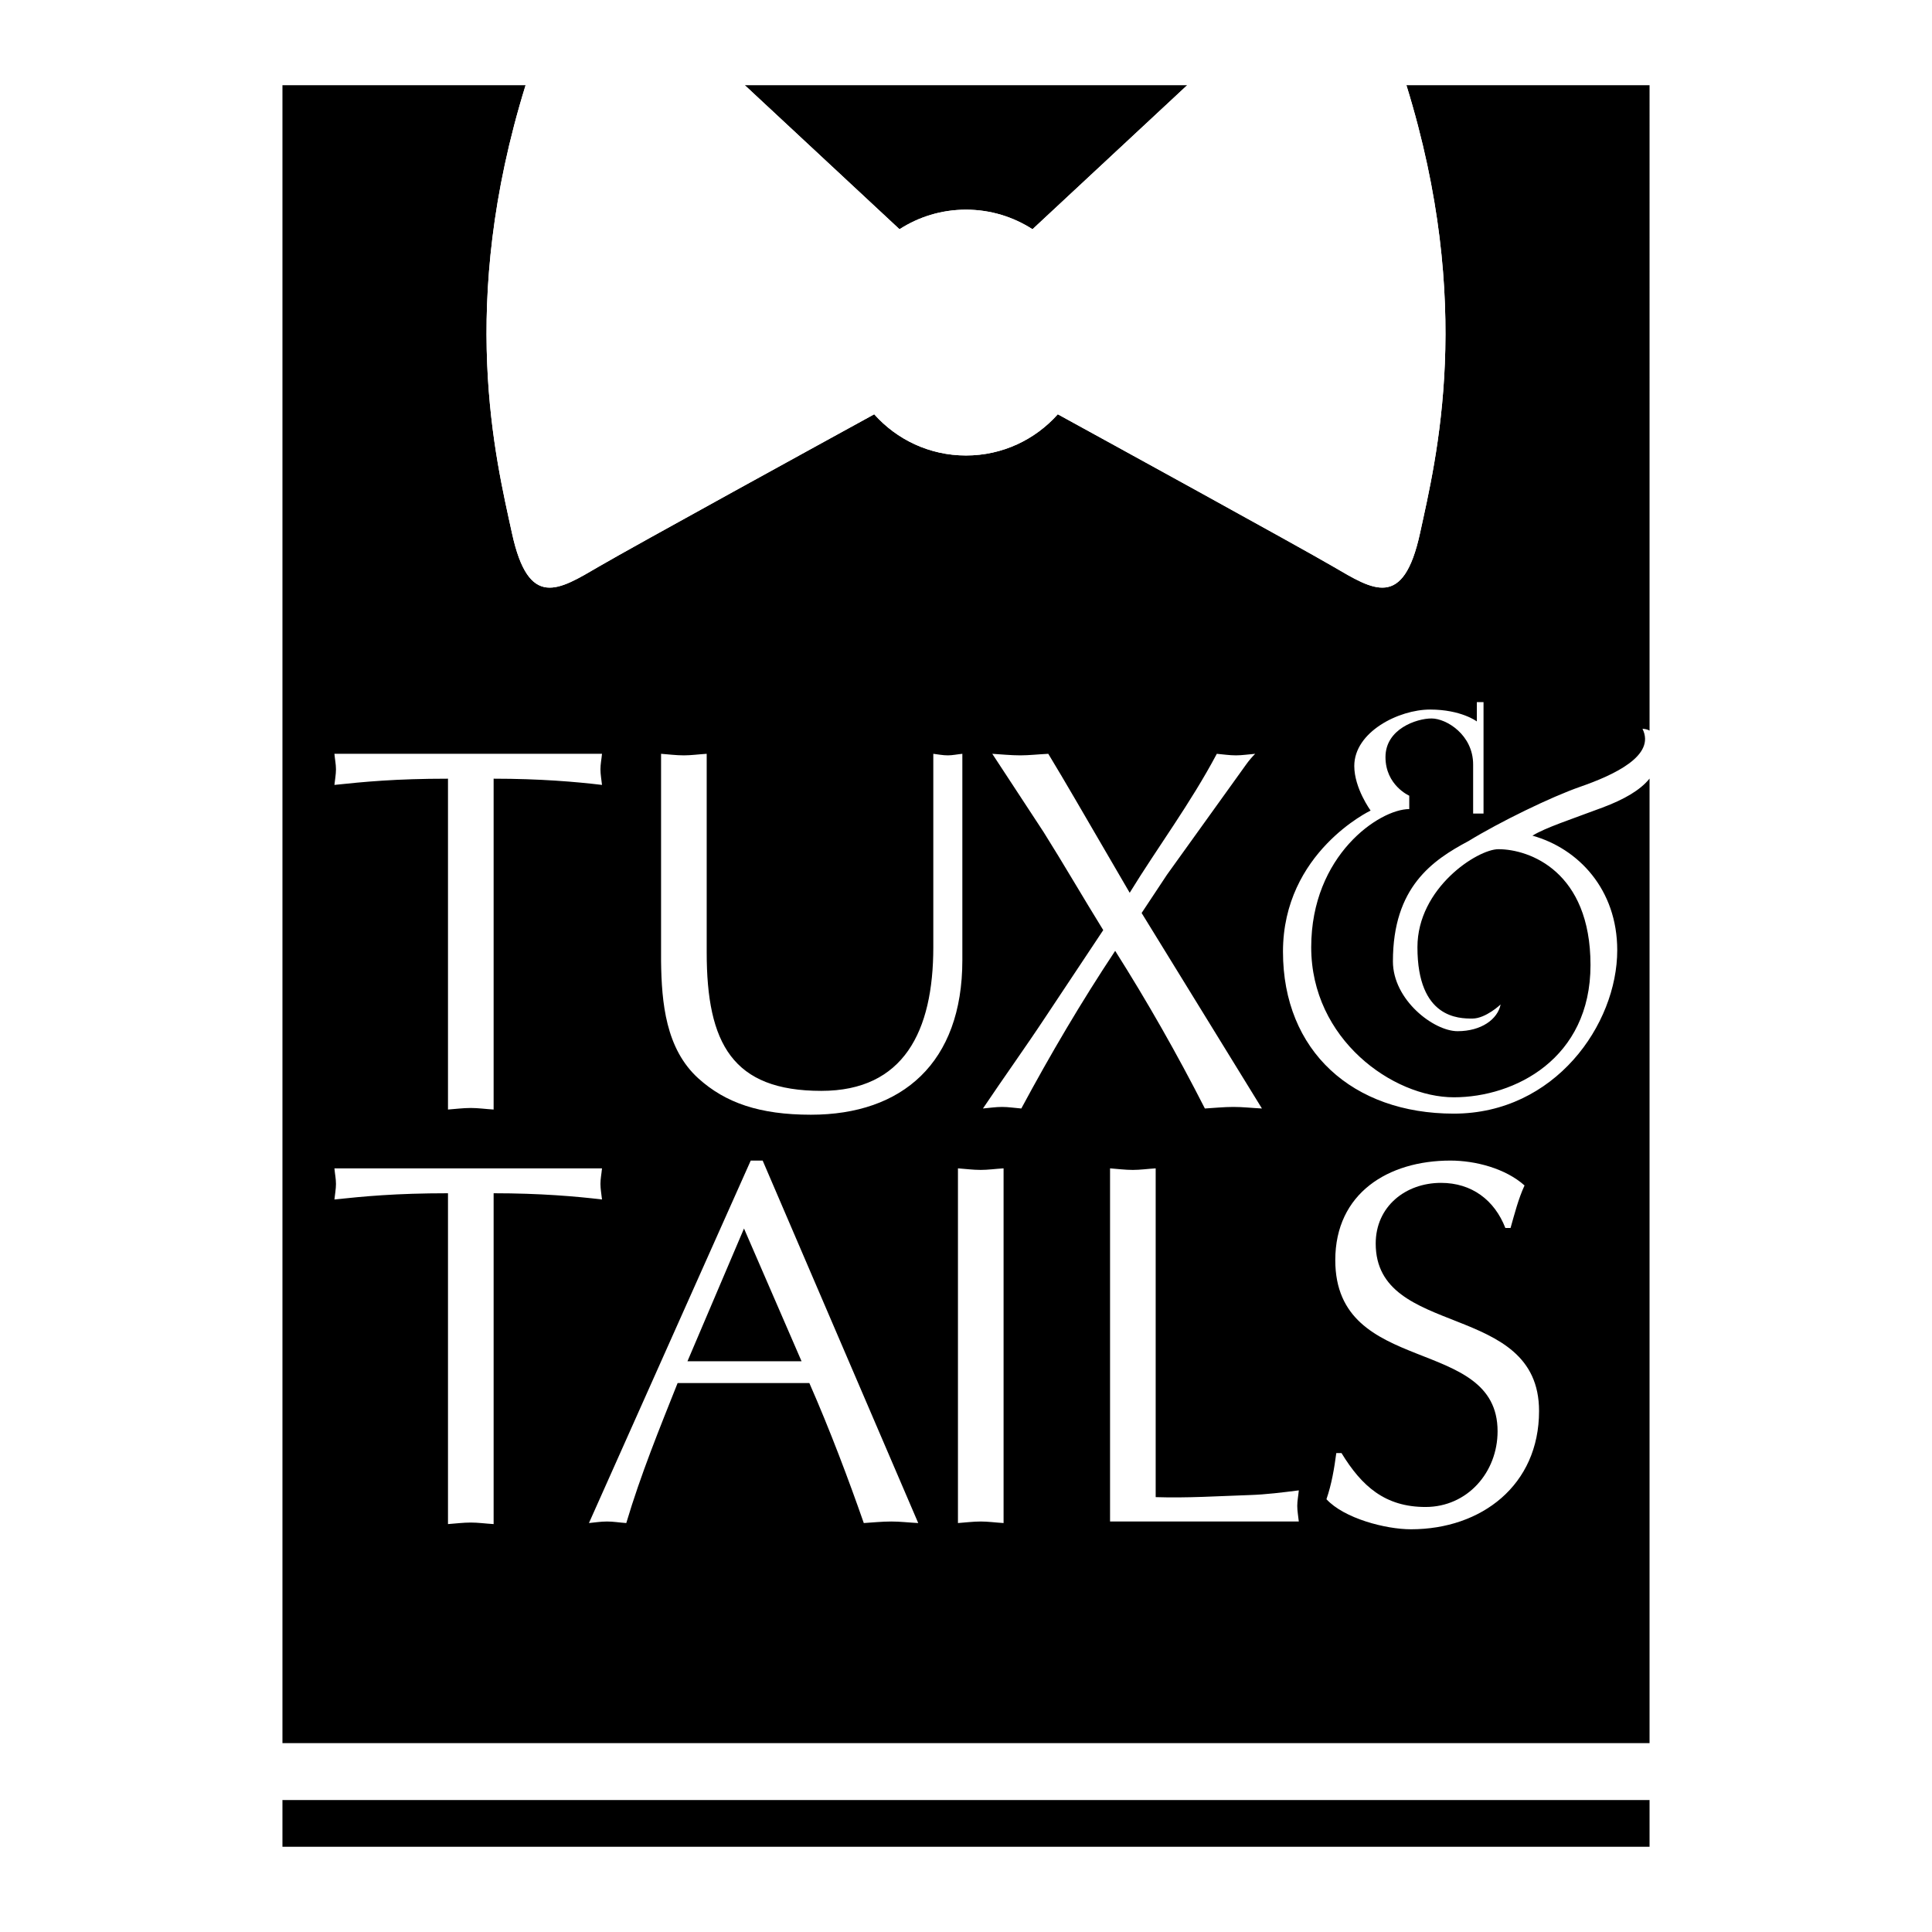 <?xml version="1.0" encoding="utf-8"?>
<!-- Generator: Adobe Illustrator 13.0.0, SVG Export Plug-In . SVG Version: 6.00 Build 14948)  -->
<!DOCTYPE svg PUBLIC "-//W3C//DTD SVG 1.0//EN" "http://www.w3.org/TR/2001/REC-SVG-20010904/DTD/svg10.dtd">
<svg version="1.0" id="Layer_1" xmlns="http://www.w3.org/2000/svg" xmlns:xlink="http://www.w3.org/1999/xlink" x="0px" y="0px"
	 width="192.756px" height="192.756px" viewBox="0 0 192.756 192.756" enable-background="new 0 0 192.756 192.756"
	 xml:space="preserve">
<g>
	<polygon fill-rule="evenodd" clip-rule="evenodd" fill="#FFFFFF" points="0,0 192.756,0 192.756,192.756 0,192.756 0,0 	"/>
	<polygon fill-rule="evenodd" clip-rule="evenodd" points="28.18,184.252 164.576,184.252 164.576,179.582 28.18,179.582 
		28.18,184.252 	"/>
	<polygon fill-rule="evenodd" clip-rule="evenodd" fill="#FFFFFF" points="28.18,173.914 28.18,179.582 164.576,179.582 
		164.576,173.914 28.18,173.914 	"/>
	<path fill-rule="evenodd" clip-rule="evenodd" d="M159.87,80.574c-3.144,1.179-5.706,2.01-6.976,2.801
		c4.579,1.278,8.458,5.357,8.458,11.428c0,7.41-6.225,16.304-16.304,16.304s-17.045-6.227-17.045-16.156
		c0-9.93,8.744-14.081,8.744-14.081s-1.63-2.223-1.63-4.446c0-3.409,4.446-5.632,7.559-5.632c3.113,0,4.669,1.186,4.669,1.186
		v-1.927h0.667v11.116h-1.037c0,0,0-1.927,0-4.891s-2.668-4.595-4.15-4.595s-4.595,1.038-4.595,3.854
		c0,2.816,2.372,3.853,2.372,3.853v1.334c-2.965,0-9.782,4.595-9.782,13.785c0,9.188,8.151,14.97,14.229,14.97
		s13.636-3.854,13.636-13.191c0-9.337-6.077-11.561-9.189-11.561c-2.075,0-8.078,3.854-8.078,9.783c0,7.114,4.15,7.114,5.484,7.114
		s2.816-1.408,2.816-1.408c-0.297,1.482-1.927,2.668-4.299,2.668c-2.371,0-6.447-3.113-6.447-6.966
		c0-7.411,3.944-10.09,7.539-12.002c3.12-1.911,8.246-4.408,11.137-5.413c3.408-1.186,7.559-3.113,6.225-5.781
		c0,0,0.337-0.03,0.704,0.173V8.504h-24.258c6.794,21.938,2.977,37.242,1.358,44.688c-1.668,7.67-4.669,5.669-8.671,3.335
		c-3.548-2.07-23.084-12.789-27.47-15.194c-2.246,2.522-5.516,4.111-9.158,4.111c-3.642,0-6.912-1.589-9.158-4.111
		c-4.386,2.405-23.922,13.124-27.47,15.194c-4.002,2.334-7.003,4.335-8.671-3.335c-1.619-7.446-5.436-22.749,1.358-44.688H28.18
		v165.41h136.396V77.679C163.643,78.842,162.032,79.764,159.87,80.574L159.87,80.574z"/>
	<path fill-rule="evenodd" clip-rule="evenodd" d="M96.378,20.919c2.445,0,4.721,0.719,6.634,1.952l15.432-14.368H74.312
		l15.432,14.368C91.657,21.638,93.933,20.919,96.378,20.919L96.378,20.919z"/>
	<path fill-rule="evenodd" clip-rule="evenodd" fill="#FFFFFF" d="M51.079,53.191c1.668,7.67,4.669,5.669,8.671,3.335
		c3.548-2.07,23.084-12.789,27.47-15.194c2.246,2.522,5.516,4.111,9.158,4.111c3.643,0,6.912-1.589,9.158-4.111
		c4.386,2.405,23.922,13.124,27.47,15.194c4.002,2.334,7.003,4.335,8.671-3.335c1.618-7.446,5.436-22.749-1.358-44.688h-21.875
		l-15.432,14.368c-1.913-1.233-4.188-1.952-6.634-1.952c-2.445,0-4.721,0.719-6.634,1.952L74.312,8.504H52.438
		C45.643,30.442,49.46,45.746,51.079,53.191L51.079,53.191z"/>
	<path fill-rule="evenodd" clip-rule="evenodd" fill="#FFFFFF" d="M49.249,110.699c-0.828-0.053-1.552-0.156-2.276-0.156
		c-0.776,0-1.552,0.104-2.277,0.156V77.69c-5.226,0-8.382,0.311-11.331,0.621c0.052-0.518,0.155-1.035,0.155-1.552
		c0-0.518-0.104-0.983-0.155-1.552h26.697c-0.052,0.569-0.155,1.035-0.155,1.552c0,0.517,0.104,1.035,0.155,1.552
		C57.475,78,53.853,77.69,49.249,77.69V110.699L49.249,110.699z"/>
	<path fill-rule="evenodd" clip-rule="evenodd" fill="#FFFFFF" d="M70.507,95.022c0,9.105,2.587,13.814,11.434,13.814
		c8.227,0,11.175-5.949,11.175-14.331V75.207c0.466,0.052,0.931,0.155,1.449,0.155c0.465,0,0.931-0.104,1.449-0.155v20.592
		c0,10.243-6.001,15.417-15.107,15.417c-5.122,0-8.537-1.189-11.227-3.621c-3.26-2.949-3.673-7.553-3.725-11.692V75.207
		c0.724,0.052,1.5,0.155,2.276,0.155c0.725,0,1.449-0.104,2.276-0.155V95.022L70.507,95.022z"/>
	<path fill-rule="evenodd" clip-rule="evenodd" fill="#FFFFFF" d="M110.071,92.797c-2.018-3.259-3.932-6.57-5.949-9.778L99,75.207
		c0.879,0.052,1.862,0.155,2.794,0.155c0.879,0,1.759-0.104,2.793-0.155c0.88,1.449,1.76,2.949,2.639,4.449l5.484,9.417
		c2.794-4.553,6.054-8.899,8.692-13.866c0.62,0.052,1.241,0.155,1.914,0.155c0.621,0,1.242-0.104,1.914-0.155
		c-0.311,0.311-0.621,0.673-0.88,1.035l-7.915,11.021L113.9,91.09l12.003,19.505c-1.035-0.053-1.914-0.156-2.846-0.156
		c-0.983,0-1.914,0.104-2.846,0.156c-2.794-5.484-5.743-10.658-8.95-15.729c-3.363,5.07-6.416,10.244-9.365,15.729
		c-0.672-0.053-1.293-0.156-1.914-0.156c-0.672,0-1.293,0.104-1.914,0.156c2.121-3.156,4.242-6.105,6.26-9.158L110.071,92.797
		L110.071,92.797z"/>
	<path fill-rule="evenodd" clip-rule="evenodd" fill="#FFFFFF" d="M49.249,152.059c-0.828-0.051-1.552-0.154-2.276-0.154
		c-0.776,0-1.552,0.104-2.277,0.154v-33.008c-5.226,0-8.382,0.311-11.331,0.621c0.052-0.518,0.155-1.035,0.155-1.553
		s-0.104-0.984-0.155-1.553h26.697c-0.052,0.568-0.155,1.035-0.155,1.553s0.104,1.035,0.155,1.553
		c-2.587-0.311-6.209-0.621-10.813-0.621V152.059L49.249,152.059z"/>
	<path fill-rule="evenodd" clip-rule="evenodd" fill="#FFFFFF" d="M91.612,151.955c-0.983-0.051-1.811-0.154-2.69-0.154
		c-0.983,0-1.862,0.104-2.742,0.154c-1.5-4.295-3.363-9.262-5.432-13.969H67.606c-1.811,4.553-3.673,9.105-5.122,13.969
		c-0.724-0.051-1.293-0.154-1.914-0.154c-0.673,0-1.242,0.104-1.811,0.154l16.142-36.164h1.19L91.612,151.955L91.612,151.955z"/>
	<polygon fill-rule="evenodd" clip-rule="evenodd" points="74.229,122.568 68.589,135.812 79.971,135.812 74.229,122.568 	"/>
	<path fill-rule="evenodd" clip-rule="evenodd" fill="#FFFFFF" d="M95.575,116.566c0.724,0.053,1.5,0.156,2.276,0.156
		c0.725,0,1.448-0.104,2.276-0.156v35.389c-0.828-0.051-1.552-0.154-2.276-0.154c-0.776,0-1.552,0.104-2.276,0.154V116.566
		L95.575,116.566z"/>
	<path fill-rule="evenodd" clip-rule="evenodd" fill="#FFFFFF" d="M115.303,149.369c3.156,0.104,6.261-0.104,9.365-0.207
		c1.655-0.053,3.259-0.26,4.915-0.467c-0.052,0.57-0.155,1.035-0.155,1.553s0.104,1.035,0.154,1.553H110.75v-35.234
		c0.725,0.053,1.5,0.156,2.276,0.156c0.725,0,1.449-0.104,2.276-0.156V149.369L115.303,149.369z"/>
	<path fill-rule="evenodd" clip-rule="evenodd" fill="#FFFFFF" d="M133.841,144.971c2.019,3.311,4.347,5.381,8.382,5.381
		c4.19,0,7.191-3.467,7.191-7.555c0-9.623-16.193-5.379-16.193-17.072c0-6.674,5.276-9.934,11.485-9.934
		c2.483,0,5.484,0.775,7.398,2.482c-0.621,1.346-0.983,2.795-1.396,4.242h-0.518c-1.087-2.793-3.363-4.5-6.416-4.5
		c-3.569,0-6.519,2.379-6.519,6.053c0,9.52,16.297,5.691,16.297,16.711c0,7.398-5.742,11.797-12.778,11.797
		c-2.535,0-6.675-1.086-8.434-3c0.518-1.502,0.776-3.053,0.983-4.605H133.841L133.841,144.971z"/>
</g>
</svg>
